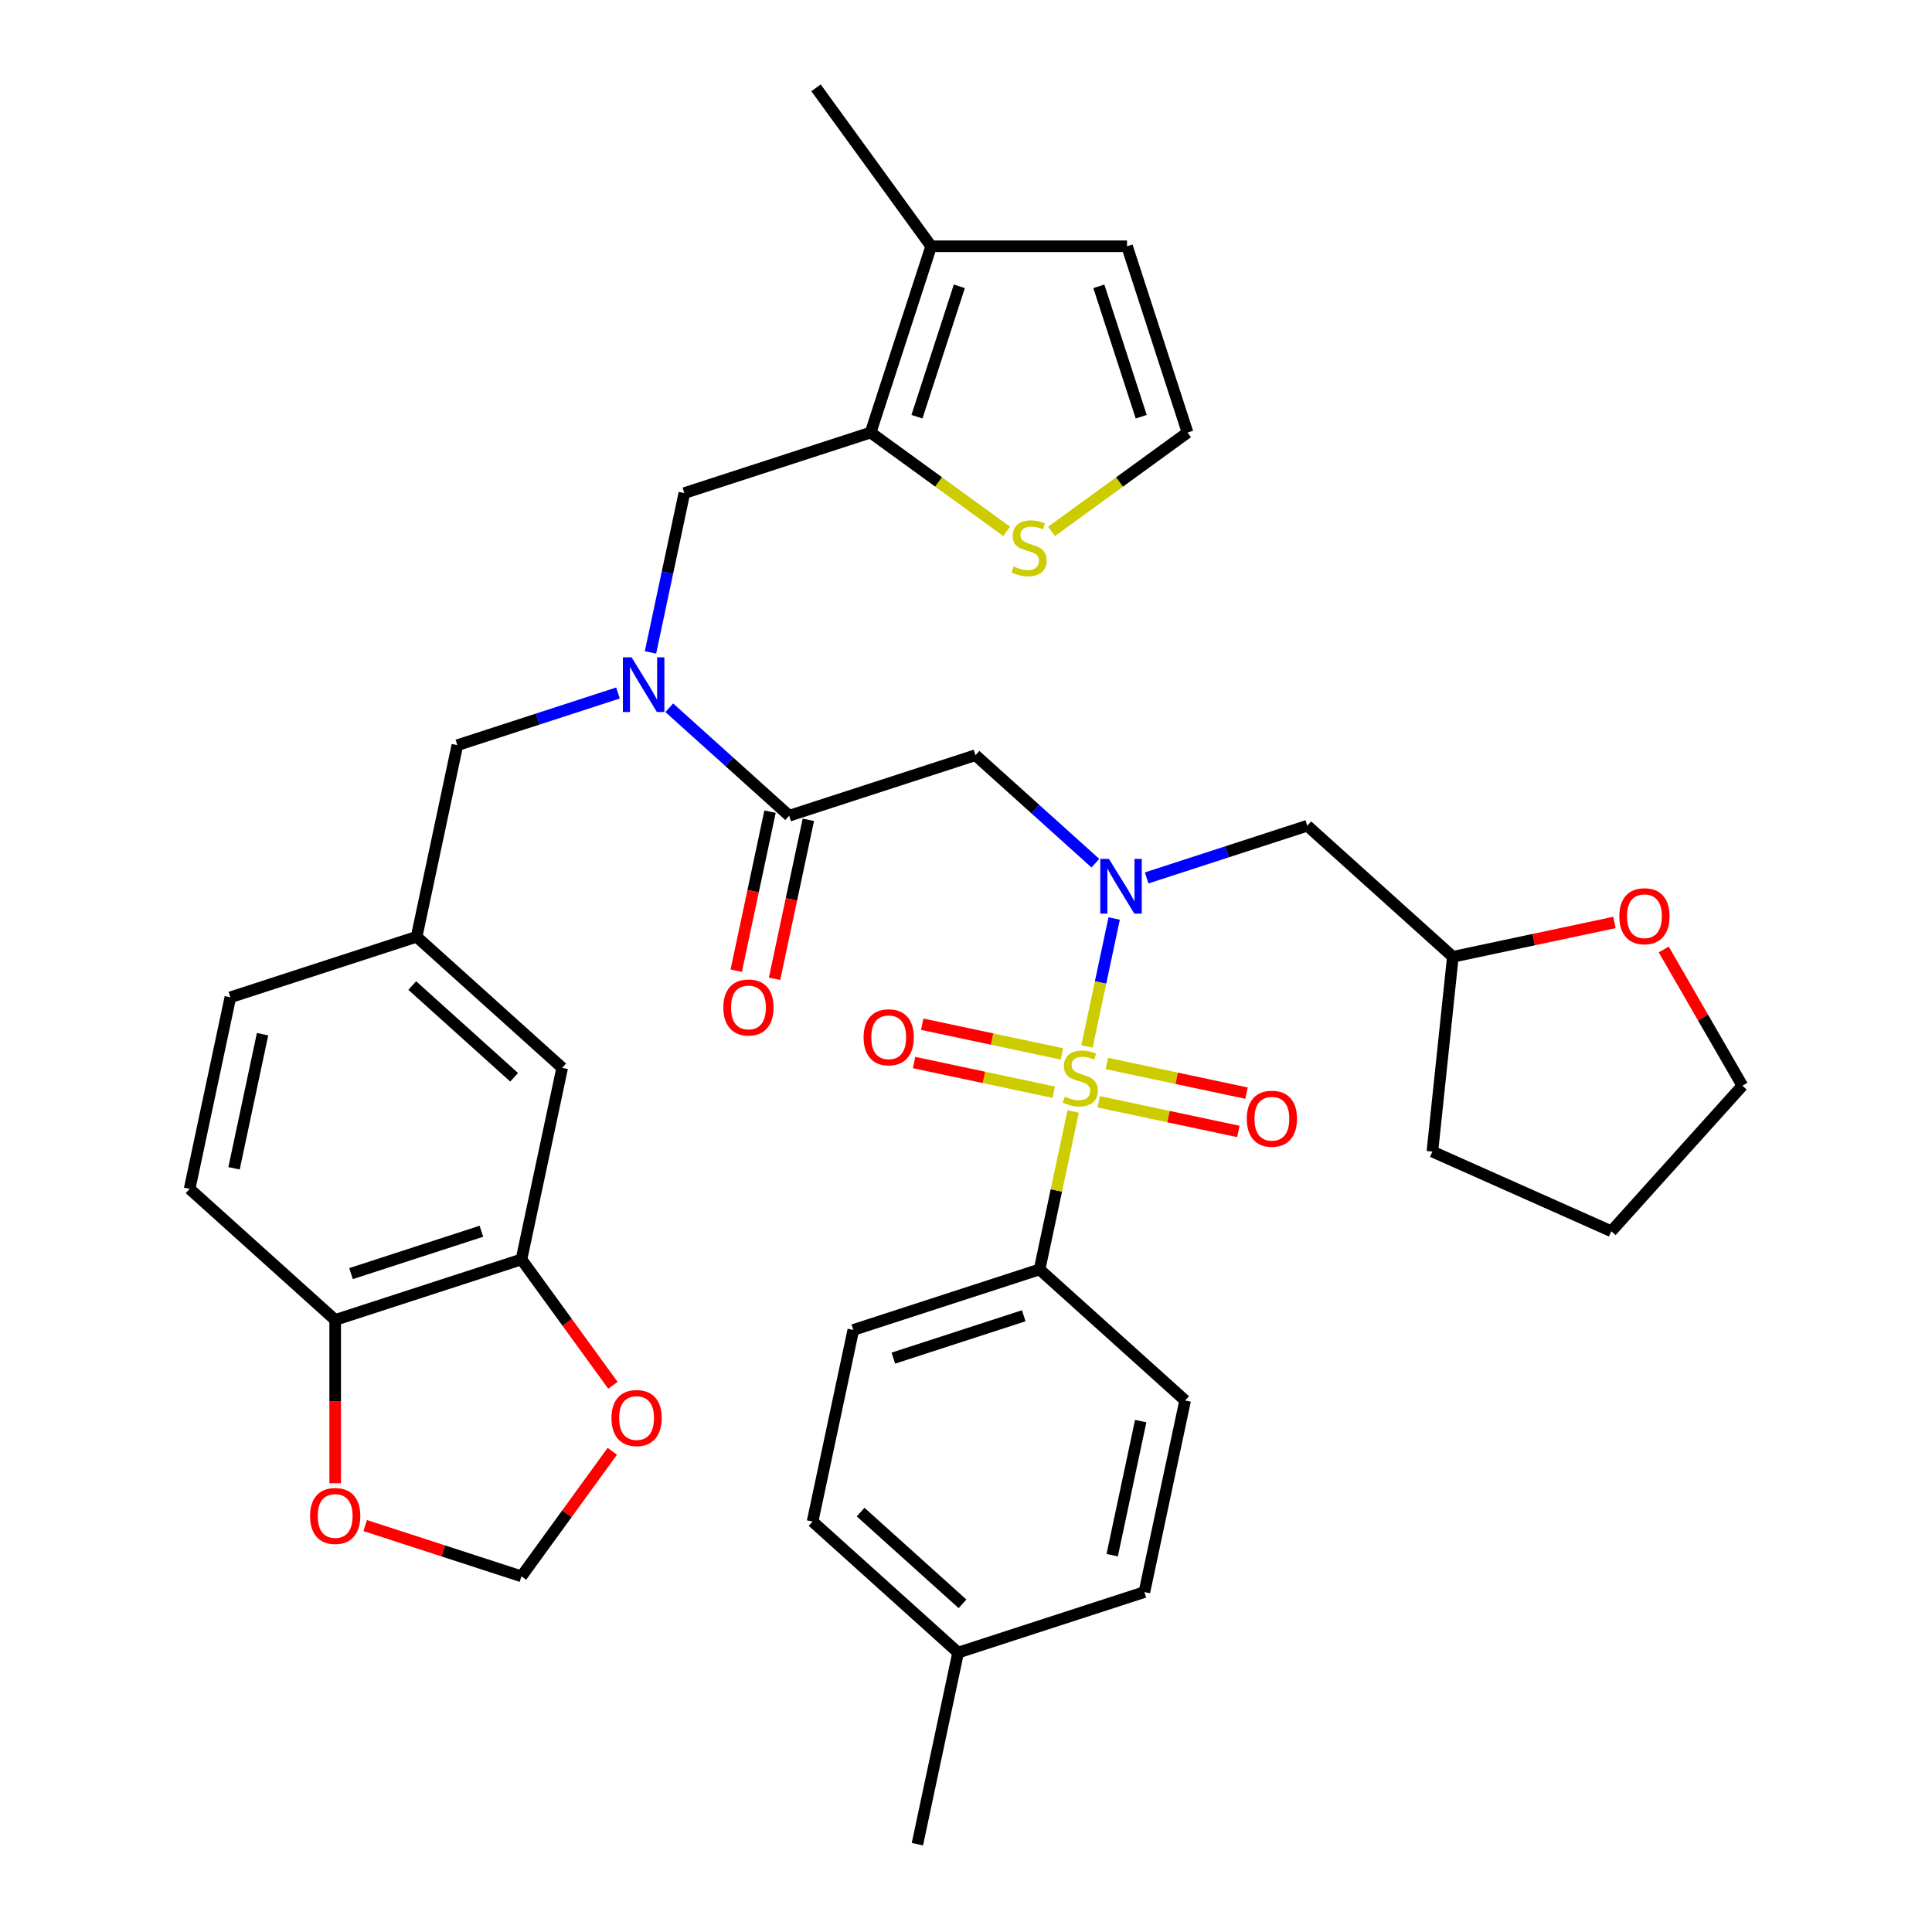 <?xml version='1.0' encoding='iso-8859-1'?>
<svg version='1.1' baseProfile='full'
              xmlns='http://www.w3.org/2000/svg'
                      xmlns:rdkit='http://www.rdkit.org/xml'
                      xmlns:xlink='http://www.w3.org/1999/xlink'
                  xml:space='preserve'
width='1000px' height='1000px' viewBox='0 0 1000 1000'>
<!-- END OF HEADER -->
<rect style='opacity:1.0;fill:#FFFFFF;stroke:none' width='1000' height='1000' x='0' y='0'> </rect>
<path class='bond-0' d='M 538.082,657.054 L 441.665,688.382' style='fill:none;fill-rule:evenodd;stroke:#000000;stroke-width:6px;stroke-linecap:butt;stroke-linejoin:miter;stroke-opacity:1' />
<path class='bond-0' d='M 529.885,681.036 L 462.393,702.966' style='fill:none;fill-rule:evenodd;stroke:#000000;stroke-width:6px;stroke-linecap:butt;stroke-linejoin:miter;stroke-opacity:1' />
<path class='bond-1' d='M 538.082,657.054 L 613.422,724.89' style='fill:none;fill-rule:evenodd;stroke:#000000;stroke-width:6px;stroke-linecap:butt;stroke-linejoin:miter;stroke-opacity:1' />
<path class='bond-2' d='M 538.082,657.054 L 546.771,616.179' style='fill:none;fill-rule:evenodd;stroke:#000000;stroke-width:6px;stroke-linecap:butt;stroke-linejoin:miter;stroke-opacity:1' />
<path class='bond-2' d='M 546.771,616.179 L 555.459,575.304' style='fill:none;fill-rule:evenodd;stroke:#CCCC00;stroke-width:6px;stroke-linecap:butt;stroke-linejoin:miter;stroke-opacity:1' />
<path class='bond-3' d='M 566.964,446.773 L 535.931,418.831' style='fill:none;fill-rule:evenodd;stroke:#0000FF;stroke-width:6px;stroke-linecap:butt;stroke-linejoin:miter;stroke-opacity:1' />
<path class='bond-3' d='M 535.931,418.831 L 504.899,390.89' style='fill:none;fill-rule:evenodd;stroke:#000000;stroke-width:6px;stroke-linecap:butt;stroke-linejoin:miter;stroke-opacity:1' />
<path class='bond-4' d='M 576.69,475.42 L 569.65,508.541' style='fill:none;fill-rule:evenodd;stroke:#0000FF;stroke-width:6px;stroke-linecap:butt;stroke-linejoin:miter;stroke-opacity:1' />
<path class='bond-4' d='M 569.65,508.541 L 562.61,541.662' style='fill:none;fill-rule:evenodd;stroke:#CCCC00;stroke-width:6px;stroke-linecap:butt;stroke-linejoin:miter;stroke-opacity:1' />
<path class='bond-5' d='M 593.513,454.413 L 635.084,440.905' style='fill:none;fill-rule:evenodd;stroke:#0000FF;stroke-width:6px;stroke-linecap:butt;stroke-linejoin:miter;stroke-opacity:1' />
<path class='bond-5' d='M 635.084,440.905 L 676.656,427.398' style='fill:none;fill-rule:evenodd;stroke:#000000;stroke-width:6px;stroke-linecap:butt;stroke-linejoin:miter;stroke-opacity:1' />
<path class='bond-6' d='M 549.654,545.504 L 513.498,537.819' style='fill:none;fill-rule:evenodd;stroke:#CCCC00;stroke-width:6px;stroke-linecap:butt;stroke-linejoin:miter;stroke-opacity:1' />
<path class='bond-6' d='M 513.498,537.819 L 477.342,530.134' style='fill:none;fill-rule:evenodd;stroke:#FF0000;stroke-width:6px;stroke-linecap:butt;stroke-linejoin:miter;stroke-opacity:1' />
<path class='bond-6' d='M 545.438,565.337 L 509.282,557.652' style='fill:none;fill-rule:evenodd;stroke:#CCCC00;stroke-width:6px;stroke-linecap:butt;stroke-linejoin:miter;stroke-opacity:1' />
<path class='bond-6' d='M 509.282,557.652 L 473.126,549.967' style='fill:none;fill-rule:evenodd;stroke:#FF0000;stroke-width:6px;stroke-linecap:butt;stroke-linejoin:miter;stroke-opacity:1' />
<path class='bond-7' d='M 568.667,570.275 L 604.823,577.96' style='fill:none;fill-rule:evenodd;stroke:#CCCC00;stroke-width:6px;stroke-linecap:butt;stroke-linejoin:miter;stroke-opacity:1' />
<path class='bond-7' d='M 604.823,577.96 L 640.979,585.645' style='fill:none;fill-rule:evenodd;stroke:#FF0000;stroke-width:6px;stroke-linecap:butt;stroke-linejoin:miter;stroke-opacity:1' />
<path class='bond-7' d='M 572.883,550.442 L 609.039,558.127' style='fill:none;fill-rule:evenodd;stroke:#CCCC00;stroke-width:6px;stroke-linecap:butt;stroke-linejoin:miter;stroke-opacity:1' />
<path class='bond-7' d='M 609.039,558.127 L 645.195,565.812' style='fill:none;fill-rule:evenodd;stroke:#FF0000;stroke-width:6px;stroke-linecap:butt;stroke-linejoin:miter;stroke-opacity:1' />
<path class='bond-8' d='M 441.665,688.382 L 420.587,787.545' style='fill:none;fill-rule:evenodd;stroke:#000000;stroke-width:6px;stroke-linecap:butt;stroke-linejoin:miter;stroke-opacity:1' />
<path class='bond-9' d='M 613.422,724.89 L 592.344,824.054' style='fill:none;fill-rule:evenodd;stroke:#000000;stroke-width:6px;stroke-linecap:butt;stroke-linejoin:miter;stroke-opacity:1' />
<path class='bond-9' d='M 590.428,735.549 L 575.673,804.963' style='fill:none;fill-rule:evenodd;stroke:#000000;stroke-width:6px;stroke-linecap:butt;stroke-linejoin:miter;stroke-opacity:1' />
<path class='bond-10' d='M 835.625,477.458 L 793.81,486.346' style='fill:none;fill-rule:evenodd;stroke:#FF0000;stroke-width:6px;stroke-linecap:butt;stroke-linejoin:miter;stroke-opacity:1' />
<path class='bond-10' d='M 793.81,486.346 L 751.995,495.234' style='fill:none;fill-rule:evenodd;stroke:#000000;stroke-width:6px;stroke-linecap:butt;stroke-linejoin:miter;stroke-opacity:1' />
<path class='bond-11' d='M 861.144,491.45 L 881.497,526.702' style='fill:none;fill-rule:evenodd;stroke:#FF0000;stroke-width:6px;stroke-linecap:butt;stroke-linejoin:miter;stroke-opacity:1' />
<path class='bond-11' d='M 881.497,526.702 L 901.849,561.953' style='fill:none;fill-rule:evenodd;stroke:#000000;stroke-width:6px;stroke-linecap:butt;stroke-linejoin:miter;stroke-opacity:1' />
<path class='bond-12' d='M 398.565,420.11 L 389.817,461.265' style='fill:none;fill-rule:evenodd;stroke:#000000;stroke-width:6px;stroke-linecap:butt;stroke-linejoin:miter;stroke-opacity:1' />
<path class='bond-12' d='M 389.817,461.265 L 381.07,502.419' style='fill:none;fill-rule:evenodd;stroke:#FF0000;stroke-width:6px;stroke-linecap:butt;stroke-linejoin:miter;stroke-opacity:1' />
<path class='bond-12' d='M 418.398,424.325 L 409.65,465.48' style='fill:none;fill-rule:evenodd;stroke:#000000;stroke-width:6px;stroke-linecap:butt;stroke-linejoin:miter;stroke-opacity:1' />
<path class='bond-12' d='M 409.65,465.48 L 400.902,506.635' style='fill:none;fill-rule:evenodd;stroke:#FF0000;stroke-width:6px;stroke-linecap:butt;stroke-linejoin:miter;stroke-opacity:1' />
<path class='bond-13' d='M 408.481,422.218 L 504.899,390.89' style='fill:none;fill-rule:evenodd;stroke:#000000;stroke-width:6px;stroke-linecap:butt;stroke-linejoin:miter;stroke-opacity:1' />
<path class='bond-14' d='M 408.481,422.218 L 377.449,394.276' style='fill:none;fill-rule:evenodd;stroke:#000000;stroke-width:6px;stroke-linecap:butt;stroke-linejoin:miter;stroke-opacity:1' />
<path class='bond-14' d='M 377.449,394.276 L 346.416,366.334' style='fill:none;fill-rule:evenodd;stroke:#0000FF;stroke-width:6px;stroke-linecap:butt;stroke-linejoin:miter;stroke-opacity:1' />
<path class='bond-15' d='M 751.995,495.234 L 676.656,427.398' style='fill:none;fill-rule:evenodd;stroke:#000000;stroke-width:6px;stroke-linecap:butt;stroke-linejoin:miter;stroke-opacity:1' />
<path class='bond-16' d='M 751.995,495.234 L 741.398,596.058' style='fill:none;fill-rule:evenodd;stroke:#000000;stroke-width:6px;stroke-linecap:butt;stroke-linejoin:miter;stroke-opacity:1' />
<path class='bond-17' d='M 354.22,255.218 L 450.637,223.89' style='fill:none;fill-rule:evenodd;stroke:#000000;stroke-width:6px;stroke-linecap:butt;stroke-linejoin:miter;stroke-opacity:1' />
<path class='bond-18' d='M 354.22,255.218 L 345.455,296.452' style='fill:none;fill-rule:evenodd;stroke:#000000;stroke-width:6px;stroke-linecap:butt;stroke-linejoin:miter;stroke-opacity:1' />
<path class='bond-18' d='M 345.455,296.452 L 336.69,337.687' style='fill:none;fill-rule:evenodd;stroke:#0000FF;stroke-width:6px;stroke-linecap:butt;stroke-linejoin:miter;stroke-opacity:1' />
<path class='bond-19' d='M 319.867,358.695 L 278.296,372.202' style='fill:none;fill-rule:evenodd;stroke:#0000FF;stroke-width:6px;stroke-linecap:butt;stroke-linejoin:miter;stroke-opacity:1' />
<path class='bond-19' d='M 278.296,372.202 L 236.724,385.709' style='fill:none;fill-rule:evenodd;stroke:#000000;stroke-width:6px;stroke-linecap:butt;stroke-linejoin:miter;stroke-opacity:1' />
<path class='bond-20' d='M 236.724,385.709 L 215.646,484.873' style='fill:none;fill-rule:evenodd;stroke:#000000;stroke-width:6px;stroke-linecap:butt;stroke-linejoin:miter;stroke-opacity:1' />
<path class='bond-21' d='M 269.908,651.873 L 173.49,683.201' style='fill:none;fill-rule:evenodd;stroke:#000000;stroke-width:6px;stroke-linecap:butt;stroke-linejoin:miter;stroke-opacity:1' />
<path class='bond-21' d='M 249.18,637.289 L 181.688,659.219' style='fill:none;fill-rule:evenodd;stroke:#000000;stroke-width:6px;stroke-linecap:butt;stroke-linejoin:miter;stroke-opacity:1' />
<path class='bond-22' d='M 269.908,651.873 L 293.58,684.455' style='fill:none;fill-rule:evenodd;stroke:#000000;stroke-width:6px;stroke-linecap:butt;stroke-linejoin:miter;stroke-opacity:1' />
<path class='bond-22' d='M 293.58,684.455 L 317.252,717.037' style='fill:none;fill-rule:evenodd;stroke:#FF0000;stroke-width:6px;stroke-linecap:butt;stroke-linejoin:miter;stroke-opacity:1' />
<path class='bond-23' d='M 269.908,651.873 L 290.986,552.709' style='fill:none;fill-rule:evenodd;stroke:#000000;stroke-width:6px;stroke-linecap:butt;stroke-linejoin:miter;stroke-opacity:1' />
<path class='bond-24' d='M 173.49,683.201 L 173.49,725.464' style='fill:none;fill-rule:evenodd;stroke:#000000;stroke-width:6px;stroke-linecap:butt;stroke-linejoin:miter;stroke-opacity:1' />
<path class='bond-24' d='M 173.49,725.464 L 173.49,767.726' style='fill:none;fill-rule:evenodd;stroke:#FF0000;stroke-width:6px;stroke-linecap:butt;stroke-linejoin:miter;stroke-opacity:1' />
<path class='bond-25' d='M 173.49,683.201 L 98.151,615.365' style='fill:none;fill-rule:evenodd;stroke:#000000;stroke-width:6px;stroke-linecap:butt;stroke-linejoin:miter;stroke-opacity:1' />
<path class='bond-26' d='M 450.637,223.89 L 481.965,127.472' style='fill:none;fill-rule:evenodd;stroke:#000000;stroke-width:6px;stroke-linecap:butt;stroke-linejoin:miter;stroke-opacity:1' />
<path class='bond-26' d='M 474.62,215.693 L 496.55,148.2' style='fill:none;fill-rule:evenodd;stroke:#000000;stroke-width:6px;stroke-linecap:butt;stroke-linejoin:miter;stroke-opacity:1' />
<path class='bond-27' d='M 450.637,223.89 L 485.839,249.465' style='fill:none;fill-rule:evenodd;stroke:#000000;stroke-width:6px;stroke-linecap:butt;stroke-linejoin:miter;stroke-opacity:1' />
<path class='bond-27' d='M 485.839,249.465 L 521.04,275.041' style='fill:none;fill-rule:evenodd;stroke:#CCCC00;stroke-width:6px;stroke-linecap:butt;stroke-linejoin:miter;stroke-opacity:1' />
<path class='bond-28' d='M 481.965,127.472 L 583.345,127.472' style='fill:none;fill-rule:evenodd;stroke:#000000;stroke-width:6px;stroke-linecap:butt;stroke-linejoin:miter;stroke-opacity:1' />
<path class='bond-29' d='M 481.965,127.472 L 422.376,45.455' style='fill:none;fill-rule:evenodd;stroke:#000000;stroke-width:6px;stroke-linecap:butt;stroke-linejoin:miter;stroke-opacity:1' />
<path class='bond-30' d='M 544.269,275.041 L 579.471,249.465' style='fill:none;fill-rule:evenodd;stroke:#CCCC00;stroke-width:6px;stroke-linecap:butt;stroke-linejoin:miter;stroke-opacity:1' />
<path class='bond-30' d='M 579.471,249.465 L 614.672,223.89' style='fill:none;fill-rule:evenodd;stroke:#000000;stroke-width:6px;stroke-linecap:butt;stroke-linejoin:miter;stroke-opacity:1' />
<path class='bond-31' d='M 614.672,223.89 L 583.345,127.472' style='fill:none;fill-rule:evenodd;stroke:#000000;stroke-width:6px;stroke-linecap:butt;stroke-linejoin:miter;stroke-opacity:1' />
<path class='bond-31' d='M 590.69,215.693 L 568.76,148.2' style='fill:none;fill-rule:evenodd;stroke:#000000;stroke-width:6px;stroke-linecap:butt;stroke-linejoin:miter;stroke-opacity:1' />
<path class='bond-32' d='M 316.932,751.186 L 293.42,783.547' style='fill:none;fill-rule:evenodd;stroke:#FF0000;stroke-width:6px;stroke-linecap:butt;stroke-linejoin:miter;stroke-opacity:1' />
<path class='bond-32' d='M 293.42,783.547 L 269.908,815.909' style='fill:none;fill-rule:evenodd;stroke:#000000;stroke-width:6px;stroke-linecap:butt;stroke-linejoin:miter;stroke-opacity:1' />
<path class='bond-33' d='M 189.025,789.628 L 229.466,802.768' style='fill:none;fill-rule:evenodd;stroke:#FF0000;stroke-width:6px;stroke-linecap:butt;stroke-linejoin:miter;stroke-opacity:1' />
<path class='bond-33' d='M 229.466,802.768 L 269.908,815.909' style='fill:none;fill-rule:evenodd;stroke:#000000;stroke-width:6px;stroke-linecap:butt;stroke-linejoin:miter;stroke-opacity:1' />
<path class='bond-34' d='M 290.986,552.709 L 215.646,484.873' style='fill:none;fill-rule:evenodd;stroke:#000000;stroke-width:6px;stroke-linecap:butt;stroke-linejoin:miter;stroke-opacity:1' />
<path class='bond-34' d='M 266.118,557.602 L 213.38,510.117' style='fill:none;fill-rule:evenodd;stroke:#000000;stroke-width:6px;stroke-linecap:butt;stroke-linejoin:miter;stroke-opacity:1' />
<path class='bond-35' d='M 98.151,615.365 L 119.229,516.201' style='fill:none;fill-rule:evenodd;stroke:#000000;stroke-width:6px;stroke-linecap:butt;stroke-linejoin:miter;stroke-opacity:1' />
<path class='bond-35' d='M 121.145,604.706 L 135.9,535.292' style='fill:none;fill-rule:evenodd;stroke:#000000;stroke-width:6px;stroke-linecap:butt;stroke-linejoin:miter;stroke-opacity:1' />
<path class='bond-36' d='M 215.646,484.873 L 119.229,516.201' style='fill:none;fill-rule:evenodd;stroke:#000000;stroke-width:6px;stroke-linecap:butt;stroke-linejoin:miter;stroke-opacity:1' />
<path class='bond-37' d='M 901.849,561.953 L 834.013,637.292' style='fill:none;fill-rule:evenodd;stroke:#000000;stroke-width:6px;stroke-linecap:butt;stroke-linejoin:miter;stroke-opacity:1' />
<path class='bond-38' d='M 741.398,596.058 L 834.013,637.292' style='fill:none;fill-rule:evenodd;stroke:#000000;stroke-width:6px;stroke-linecap:butt;stroke-linejoin:miter;stroke-opacity:1' />
<path class='bond-39' d='M 420.587,787.545 L 495.927,855.381' style='fill:none;fill-rule:evenodd;stroke:#000000;stroke-width:6px;stroke-linecap:butt;stroke-linejoin:miter;stroke-opacity:1' />
<path class='bond-39' d='M 445.455,782.653 L 498.193,830.138' style='fill:none;fill-rule:evenodd;stroke:#000000;stroke-width:6px;stroke-linecap:butt;stroke-linejoin:miter;stroke-opacity:1' />
<path class='bond-40' d='M 592.344,824.054 L 495.927,855.381' style='fill:none;fill-rule:evenodd;stroke:#000000;stroke-width:6px;stroke-linecap:butt;stroke-linejoin:miter;stroke-opacity:1' />
<path class='bond-41' d='M 495.927,855.381 L 474.849,954.545' style='fill:none;fill-rule:evenodd;stroke:#000000;stroke-width:6px;stroke-linecap:butt;stroke-linejoin:miter;stroke-opacity:1' />
<path  class='atom-1' d='M 573.978 444.566
L 583.258 459.566
Q 584.178 461.046, 585.658 463.726
Q 587.138 466.406, 587.218 466.566
L 587.218 444.566
L 590.978 444.566
L 590.978 472.886
L 587.098 472.886
L 577.138 456.486
Q 575.978 454.566, 574.738 452.366
Q 573.538 450.166, 573.178 449.486
L 573.178 472.886
L 569.498 472.886
L 569.498 444.566
L 573.978 444.566
' fill='#0000FF'/>
<path  class='atom-2' d='M 551.16 567.61
Q 551.48 567.73, 552.8 568.29
Q 554.12 568.85, 555.56 569.21
Q 557.04 569.53, 558.48 569.53
Q 561.16 569.53, 562.72 568.25
Q 564.28 566.93, 564.28 564.65
Q 564.28 563.09, 563.48 562.13
Q 562.72 561.17, 561.52 560.65
Q 560.32 560.13, 558.32 559.53
Q 555.8 558.77, 554.28 558.05
Q 552.8 557.33, 551.72 555.81
Q 550.68 554.29, 550.68 551.73
Q 550.68 548.17, 553.08 545.97
Q 555.52 543.77, 560.32 543.77
Q 563.6 543.77, 567.32 545.33
L 566.4 548.41
Q 563 547.01, 560.44 547.01
Q 557.68 547.01, 556.16 548.17
Q 554.64 549.29, 554.68 551.25
Q 554.68 552.77, 555.44 553.69
Q 556.24 554.61, 557.36 555.13
Q 558.52 555.65, 560.44 556.25
Q 563 557.05, 564.52 557.85
Q 566.04 558.65, 567.12 560.29
Q 568.24 561.89, 568.24 564.65
Q 568.24 568.57, 565.6 570.69
Q 563 572.77, 558.64 572.77
Q 556.12 572.77, 554.2 572.21
Q 552.32 571.69, 550.08 570.77
L 551.16 567.61
' fill='#CCCC00'/>
<path  class='atom-3' d='M 446.996 536.892
Q 446.996 530.092, 450.356 526.292
Q 453.716 522.492, 459.996 522.492
Q 466.276 522.492, 469.636 526.292
Q 472.996 530.092, 472.996 536.892
Q 472.996 543.772, 469.596 547.692
Q 466.196 551.572, 459.996 551.572
Q 453.756 551.572, 450.356 547.692
Q 446.996 543.812, 446.996 536.892
M 459.996 548.372
Q 464.316 548.372, 466.636 545.492
Q 468.996 542.572, 468.996 536.892
Q 468.996 531.332, 466.636 528.532
Q 464.316 525.692, 459.996 525.692
Q 455.676 525.692, 453.316 528.492
Q 450.996 531.292, 450.996 536.892
Q 450.996 542.612, 453.316 545.492
Q 455.676 548.372, 459.996 548.372
' fill='#FF0000'/>
<path  class='atom-4' d='M 645.324 579.048
Q 645.324 572.248, 648.684 568.448
Q 652.044 564.648, 658.324 564.648
Q 664.604 564.648, 667.964 568.448
Q 671.324 572.248, 671.324 579.048
Q 671.324 585.928, 667.924 589.848
Q 664.524 593.728, 658.324 593.728
Q 652.084 593.728, 648.684 589.848
Q 645.324 585.968, 645.324 579.048
M 658.324 590.528
Q 662.644 590.528, 664.964 587.648
Q 667.324 584.728, 667.324 579.048
Q 667.324 573.488, 664.964 570.688
Q 662.644 567.848, 658.324 567.848
Q 654.004 567.848, 651.644 570.648
Q 649.324 573.448, 649.324 579.048
Q 649.324 584.768, 651.644 587.648
Q 654.004 590.528, 658.324 590.528
' fill='#FF0000'/>
<path  class='atom-7' d='M 838.159 474.236
Q 838.159 467.436, 841.519 463.636
Q 844.879 459.836, 851.159 459.836
Q 857.439 459.836, 860.799 463.636
Q 864.159 467.436, 864.159 474.236
Q 864.159 481.116, 860.759 485.036
Q 857.359 488.916, 851.159 488.916
Q 844.919 488.916, 841.519 485.036
Q 838.159 481.156, 838.159 474.236
M 851.159 485.716
Q 855.479 485.716, 857.799 482.836
Q 860.159 479.916, 860.159 474.236
Q 860.159 468.676, 857.799 465.876
Q 855.479 463.036, 851.159 463.036
Q 846.839 463.036, 844.479 465.836
Q 842.159 468.636, 842.159 474.236
Q 842.159 479.956, 844.479 482.836
Q 846.839 485.716, 851.159 485.716
' fill='#FF0000'/>
<path  class='atom-9' d='M 374.403 521.462
Q 374.403 514.662, 377.763 510.862
Q 381.123 507.062, 387.403 507.062
Q 393.683 507.062, 397.043 510.862
Q 400.403 514.662, 400.403 521.462
Q 400.403 528.342, 397.003 532.262
Q 393.603 536.142, 387.403 536.142
Q 381.163 536.142, 377.763 532.262
Q 374.403 528.382, 374.403 521.462
M 387.403 532.942
Q 391.723 532.942, 394.043 530.062
Q 396.403 527.142, 396.403 521.462
Q 396.403 515.902, 394.043 513.102
Q 391.723 510.262, 387.403 510.262
Q 383.083 510.262, 380.723 513.062
Q 378.403 515.862, 378.403 521.462
Q 378.403 527.182, 380.723 530.062
Q 383.083 532.942, 387.403 532.942
' fill='#FF0000'/>
<path  class='atom-13' d='M 326.882 340.222
L 336.162 355.222
Q 337.082 356.702, 338.562 359.382
Q 340.042 362.062, 340.122 362.222
L 340.122 340.222
L 343.882 340.222
L 343.882 368.542
L 340.002 368.542
L 330.042 352.142
Q 328.882 350.222, 327.642 348.022
Q 326.442 345.822, 326.082 345.142
L 326.082 368.542
L 322.402 368.542
L 322.402 340.222
L 326.882 340.222
' fill='#0000FF'/>
<path  class='atom-19' d='M 524.655 293.199
Q 524.975 293.319, 526.295 293.879
Q 527.615 294.439, 529.055 294.799
Q 530.535 295.119, 531.975 295.119
Q 534.655 295.119, 536.215 293.839
Q 537.775 292.519, 537.775 290.239
Q 537.775 288.679, 536.975 287.719
Q 536.215 286.759, 535.015 286.239
Q 533.815 285.719, 531.815 285.119
Q 529.295 284.359, 527.775 283.639
Q 526.295 282.919, 525.215 281.399
Q 524.175 279.879, 524.175 277.319
Q 524.175 273.759, 526.575 271.559
Q 529.015 269.359, 533.815 269.359
Q 537.095 269.359, 540.815 270.919
L 539.895 273.999
Q 536.495 272.599, 533.935 272.599
Q 531.175 272.599, 529.655 273.759
Q 528.135 274.879, 528.175 276.839
Q 528.175 278.359, 528.935 279.279
Q 529.735 280.199, 530.855 280.719
Q 532.015 281.239, 533.935 281.839
Q 536.495 282.639, 538.015 283.439
Q 539.535 284.239, 540.615 285.879
Q 541.735 287.479, 541.735 290.239
Q 541.735 294.159, 539.095 296.279
Q 536.495 298.359, 532.135 298.359
Q 529.615 298.359, 527.695 297.799
Q 525.815 297.279, 523.575 296.359
L 524.655 293.199
' fill='#CCCC00'/>
<path  class='atom-23' d='M 316.497 733.971
Q 316.497 727.171, 319.857 723.371
Q 323.217 719.571, 329.497 719.571
Q 335.777 719.571, 339.137 723.371
Q 342.497 727.171, 342.497 733.971
Q 342.497 740.851, 339.097 744.771
Q 335.697 748.651, 329.497 748.651
Q 323.257 748.651, 319.857 744.771
Q 316.497 740.891, 316.497 733.971
M 329.497 745.451
Q 333.817 745.451, 336.137 742.571
Q 338.497 739.651, 338.497 733.971
Q 338.497 728.411, 336.137 725.611
Q 333.817 722.771, 329.497 722.771
Q 325.177 722.771, 322.817 725.571
Q 320.497 728.371, 320.497 733.971
Q 320.497 739.691, 322.817 742.571
Q 325.177 745.451, 329.497 745.451
' fill='#FF0000'/>
<path  class='atom-24' d='M 160.49 784.661
Q 160.49 777.861, 163.85 774.061
Q 167.21 770.261, 173.49 770.261
Q 179.77 770.261, 183.13 774.061
Q 186.49 777.861, 186.49 784.661
Q 186.49 791.541, 183.09 795.461
Q 179.69 799.341, 173.49 799.341
Q 167.25 799.341, 163.85 795.461
Q 160.49 791.581, 160.49 784.661
M 173.49 796.141
Q 177.81 796.141, 180.13 793.261
Q 182.49 790.341, 182.49 784.661
Q 182.49 779.101, 180.13 776.301
Q 177.81 773.461, 173.49 773.461
Q 169.17 773.461, 166.81 776.261
Q 164.49 779.061, 164.49 784.661
Q 164.49 790.381, 166.81 793.261
Q 169.17 796.141, 173.49 796.141
' fill='#FF0000'/>
</svg>

